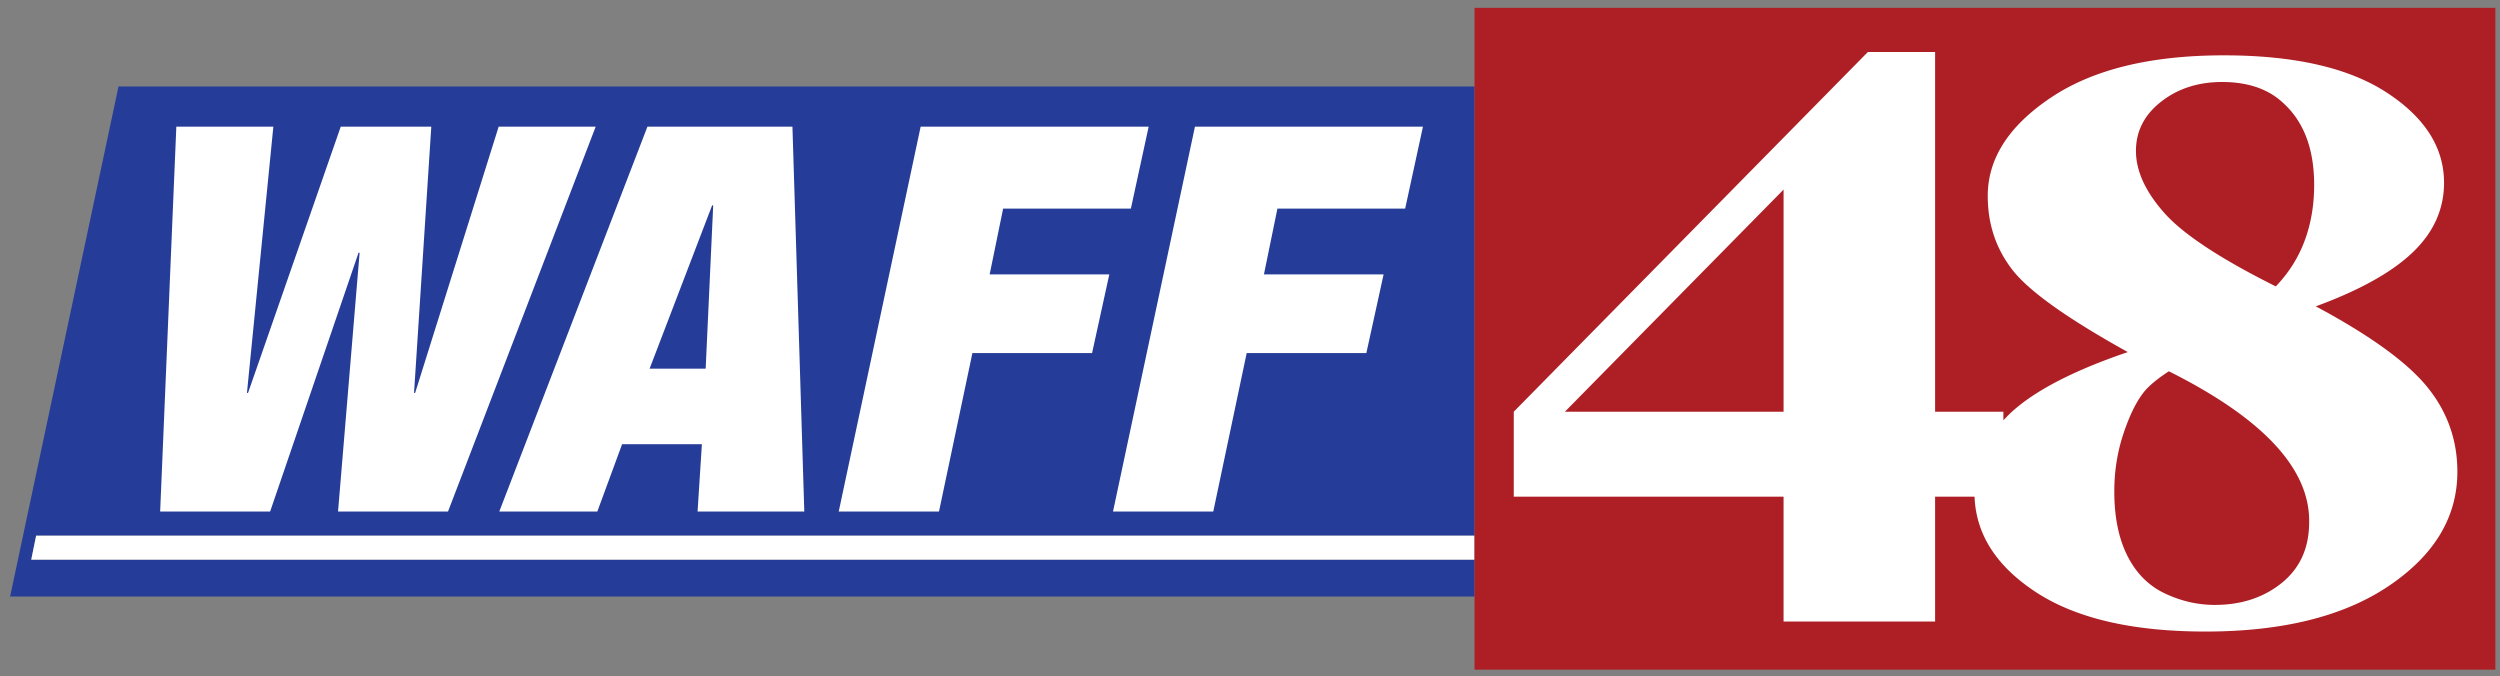 <svg xmlns="http://www.w3.org/2000/svg" viewBox="0 0 564.062 152.604"><rect x="0" y="0" width="564.062" height="152.604" fill="#808080" stroke="none"/><path fill="#253d98" d="M7.05 126.28l1.103-5.418H332.69V19.506H26.741L2.281 134.585H332.69v-8.305z"/><path fill="#fff" d="M7.05 126.28h325.64v-5.418H8.153z"/><path fill="#ad1f25" d="M332.69 1.771v149.321h230.326V1.771z"/><path d="M547.622 87.28c-4.552-5.577-12.923-11.629-25.117-18.159 9.893-3.632 17.19-7.7 21.885-12.203 4.699-4.504 7.047-9.728 7.047-15.684 0-7.924-4.296-14.699-12.885-20.318-8.589-5.62-20.853-8.43-36.8-8.43-16.528 0-29.538 3.18-39.031 9.545-9.495 6.364-14.237 13.755-14.237 22.182 0 6.362 1.866 11.94 5.611 16.73 3.739 4.792 12.406 10.956 25.998 18.495-12.425 4.22-21.294 8.853-26.626 13.903a30.82 30.82 0 0 0-1.452 1.498v-1.947h-15.408V11.733h-15.17l-79.893 81.159v19.164h60.872v28.182h34.191v-28.182h8.899c.319 8.427 4.839 15.558 13.591 21.377 9.077 6.04 21.915 9.059 38.508 9.059 17.502 0 31.35-3.47 41.543-10.409 10.195-6.941 15.296-15.488 15.296-25.658.001-7.186-2.279-13.566-6.822-19.145m-145.204 5.613h-49.341l49.341-50.119v50.119zm112.426 38.609c-4.103 3.324-9.155 4.98-15.148 4.98-3.856 0-7.615-.866-11.266-2.599-3.652-1.73-6.464-4.556-8.435-8.475-1.973-3.918-2.957-8.768-2.957-14.542 0-4.534.682-8.867 2.052-12.988 1.367-4.121 2.905-7.257 4.612-9.405 1.111-1.398 2.989-2.966 5.642-4.704 21.275 10.646 31.821 21.987 31.659 34.024-.001 5.818-2.058 10.385-6.159 13.709m5.148-77.209c-1.421 3.834-3.592 7.274-6.516 10.322-12.484-6.23-20.869-11.748-25.141-16.562-4.273-4.814-6.412-9.481-6.412-14.009 0-4.438 1.891-8.143 5.672-11.101 3.782-2.96 8.374-4.445 13.768-4.445 5.954 0 10.621 1.648 14.001 4.94 4.509 4.206 6.765 10.305 6.765 18.302.001 4.533-.716 8.718-2.137 12.553M55.959 88.661l20.92-60.079h20.43l-3.892 60.079h.245l18.848-60.079h21.891l-33.321 86.836H76.27l4.865-58.377h-.243l-19.947 58.377h-24.81l3.649-86.836h21.891l-5.959 60.079zM112.65 115.418l33.425-86.836h32.718l2.675 86.836H157.39l.973-15.201h-17.999l-5.595 15.201H112.65zm46.565-32.23l1.7-36.849h-.242l-14.108 36.849h12.65zM189.236 115.418l18.485-86.836h51.445l-4.014 18.487h-28.823l-3.039 14.837h26.999l-3.893 17.755h-26.999l-7.539 35.757zM251.121 115.418l18.486-86.836h51.444l-4.014 18.487h-28.821l-3.042 14.837h27l-3.892 17.755h-26.999l-7.541 35.757z" fill="#fff"/></svg>